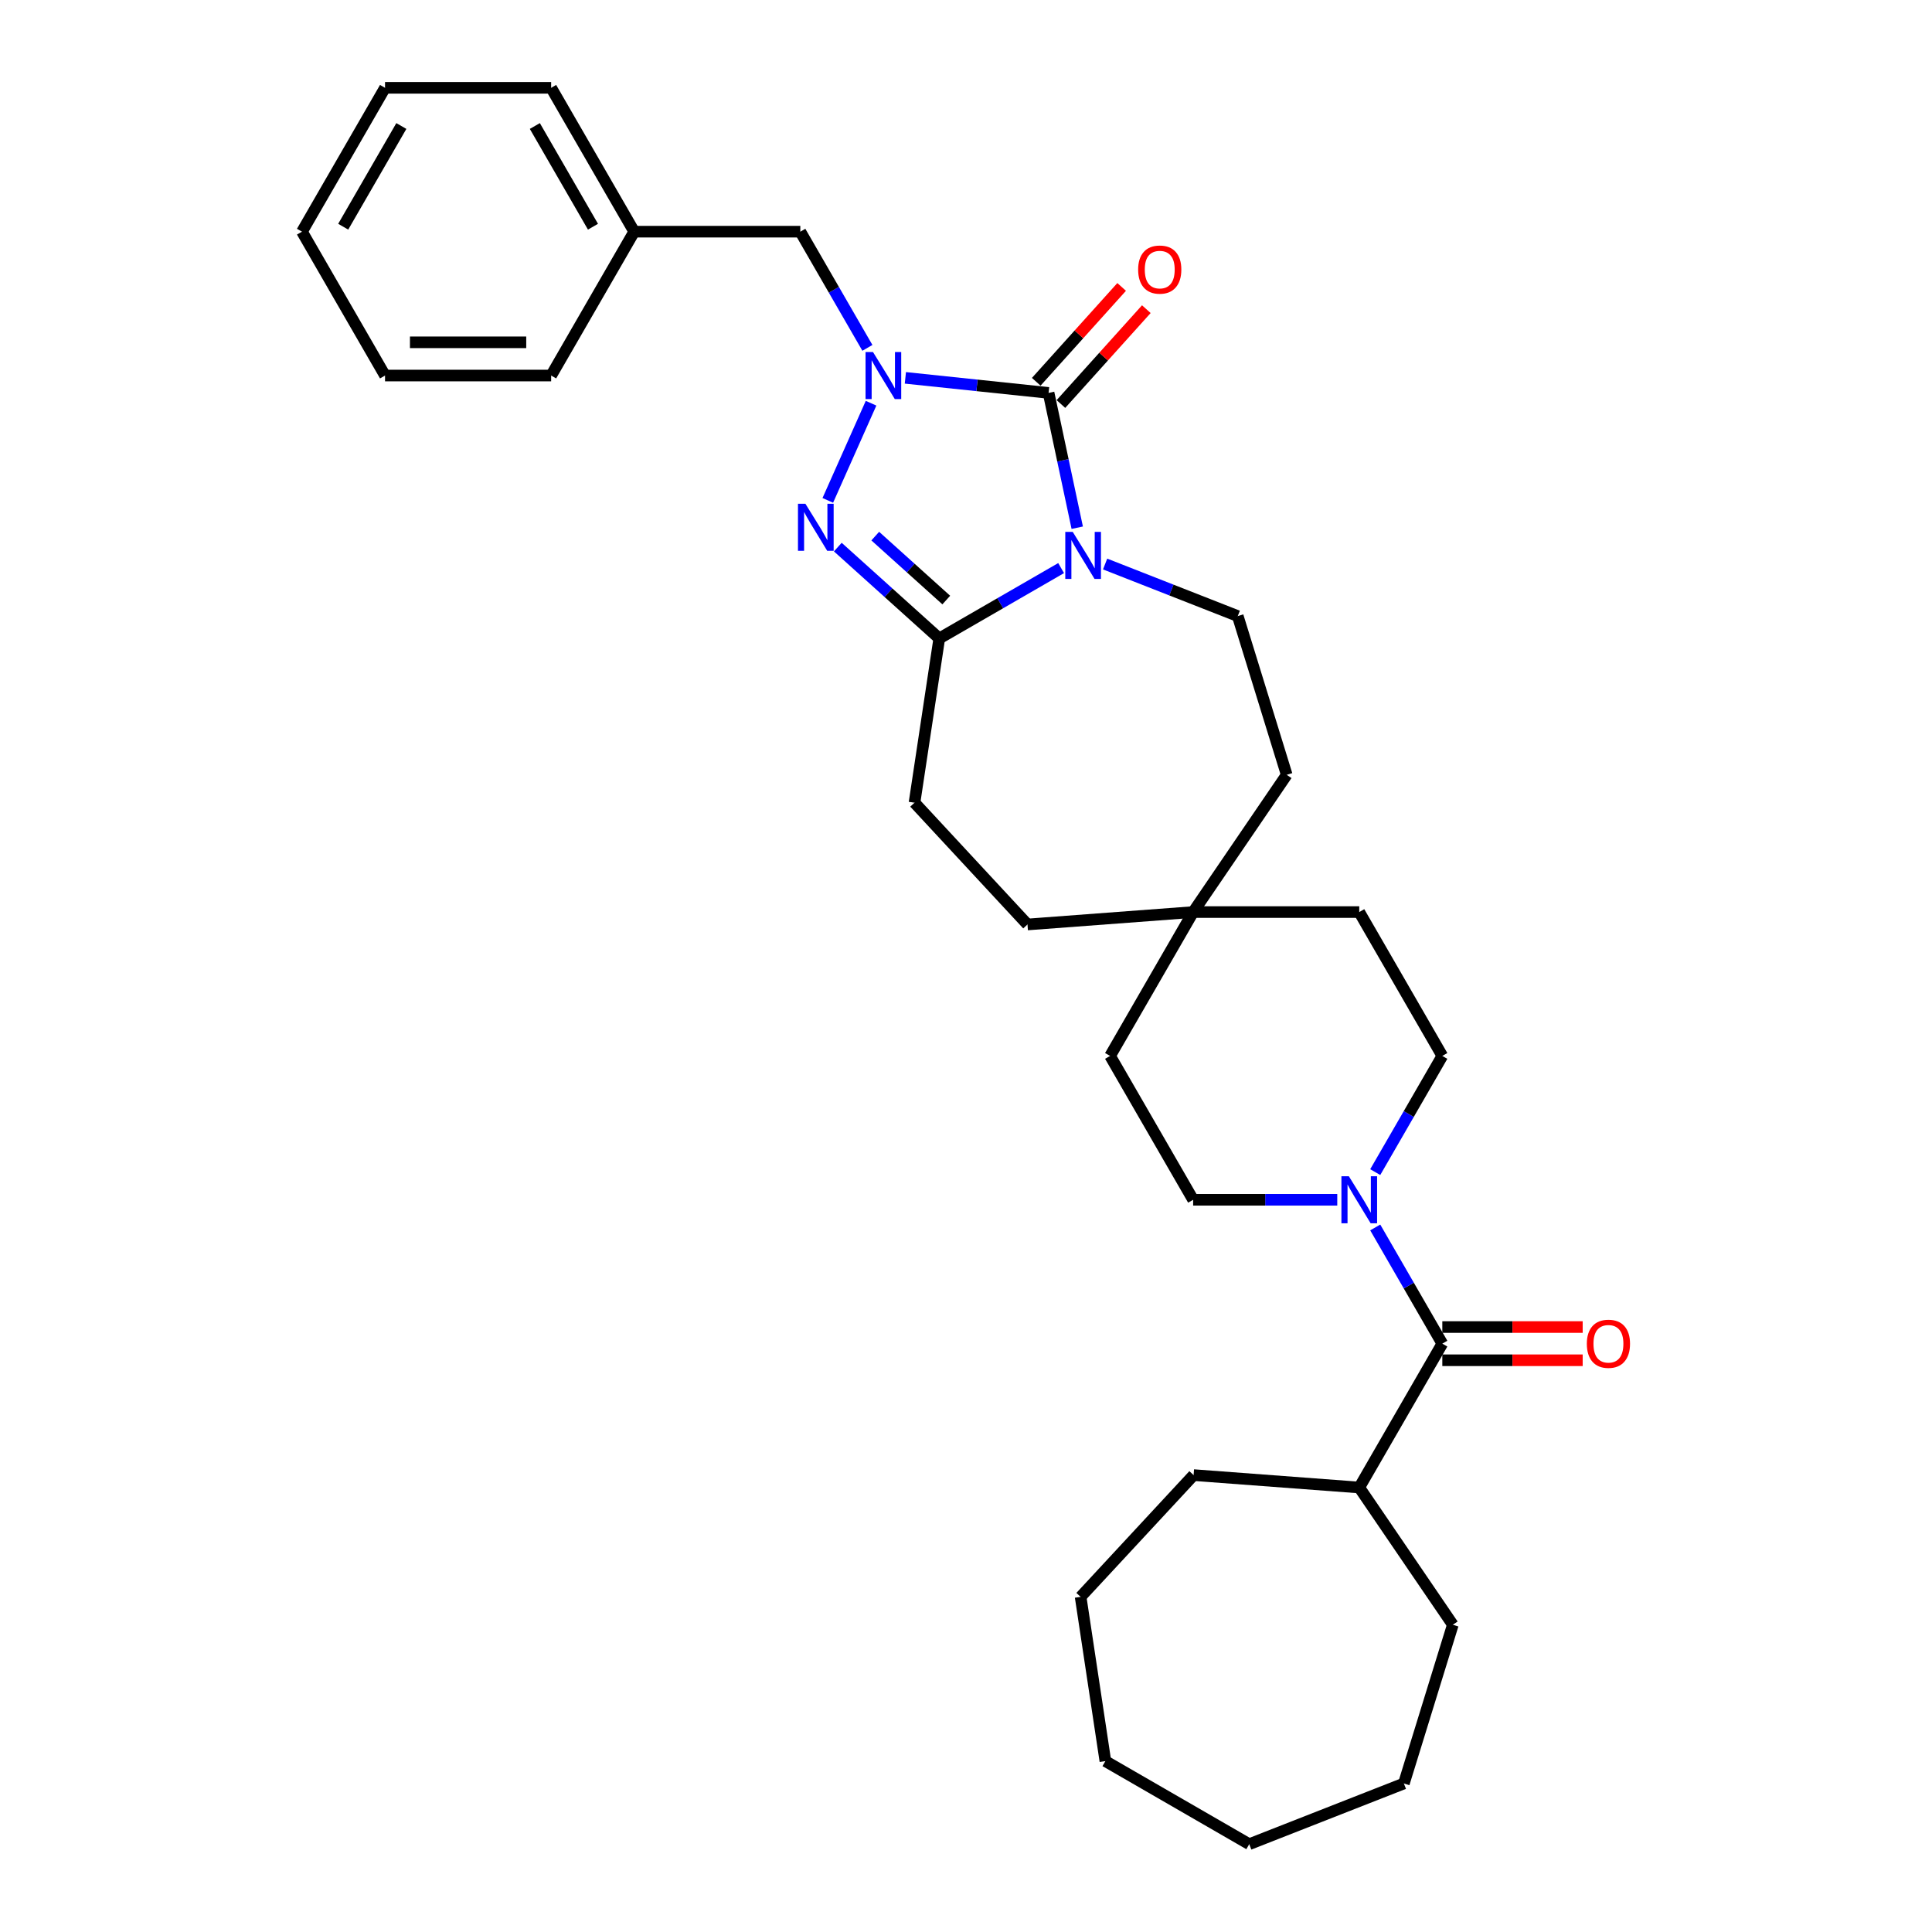 <?xml version='1.0' encoding='iso-8859-1'?>
<svg version='1.1' baseProfile='full'
              xmlns='http://www.w3.org/2000/svg'
                      xmlns:rdkit='http://www.rdkit.org/xml'
                      xmlns:xlink='http://www.w3.org/1999/xlink'
                  xml:space='preserve'
width='1000px' height='1000px' viewBox='0 0 1000 1000'>
<!-- END OF HEADER -->
<rect style='opacity:1.0;fill:#FFFFFF;stroke:none' width='1000' height='1000' x='0' y='0'> </rect>
<path class='bond-0' d='M 557.577,273.144 L 550.161,238.255' style='fill:none;fill-rule:evenodd;stroke:#0000FF;stroke-width:6px;stroke-linecap:butt;stroke-linejoin:miter;stroke-opacity:1' />
<path class='bond-0' d='M 550.161,238.255 L 542.746,203.366' style='fill:none;fill-rule:evenodd;stroke:#000000;stroke-width:6px;stroke-linecap:butt;stroke-linejoin:miter;stroke-opacity:1' />
<path class='bond-3' d='M 549.238,294.041 L 517.699,312.25' style='fill:none;fill-rule:evenodd;stroke:#0000FF;stroke-width:6px;stroke-linecap:butt;stroke-linejoin:miter;stroke-opacity:1' />
<path class='bond-3' d='M 517.699,312.25 L 486.16,330.459' style='fill:none;fill-rule:evenodd;stroke:#000000;stroke-width:6px;stroke-linecap:butt;stroke-linejoin:miter;stroke-opacity:1' />
<path class='bond-6' d='M 572.006,291.936 L 606.333,305.408' style='fill:none;fill-rule:evenodd;stroke:#0000FF;stroke-width:6px;stroke-linecap:butt;stroke-linejoin:miter;stroke-opacity:1' />
<path class='bond-6' d='M 606.333,305.408 L 640.66,318.881' style='fill:none;fill-rule:evenodd;stroke:#000000;stroke-width:6px;stroke-linecap:butt;stroke-linejoin:miter;stroke-opacity:1' />
<path class='bond-1' d='M 542.746,203.366 L 505.682,199.47' style='fill:none;fill-rule:evenodd;stroke:#000000;stroke-width:6px;stroke-linecap:butt;stroke-linejoin:miter;stroke-opacity:1' />
<path class='bond-1' d='M 505.682,199.47 L 468.619,195.575' style='fill:none;fill-rule:evenodd;stroke:#0000FF;stroke-width:6px;stroke-linecap:butt;stroke-linejoin:miter;stroke-opacity:1' />
<path class='bond-8' d='M 549.135,209.119 L 571.238,184.572' style='fill:none;fill-rule:evenodd;stroke:#000000;stroke-width:6px;stroke-linecap:butt;stroke-linejoin:miter;stroke-opacity:1' />
<path class='bond-8' d='M 571.238,184.572 L 593.341,160.024' style='fill:none;fill-rule:evenodd;stroke:#FF0000;stroke-width:6px;stroke-linecap:butt;stroke-linejoin:miter;stroke-opacity:1' />
<path class='bond-8' d='M 536.356,197.613 L 558.459,173.065' style='fill:none;fill-rule:evenodd;stroke:#000000;stroke-width:6px;stroke-linecap:butt;stroke-linejoin:miter;stroke-opacity:1' />
<path class='bond-8' d='M 558.459,173.065 L 580.562,148.517' style='fill:none;fill-rule:evenodd;stroke:#FF0000;stroke-width:6px;stroke-linecap:butt;stroke-linejoin:miter;stroke-opacity:1' />
<path class='bond-7' d='M 448.965,180.054 L 431.605,149.985' style='fill:none;fill-rule:evenodd;stroke:#0000FF;stroke-width:6px;stroke-linecap:butt;stroke-linejoin:miter;stroke-opacity:1' />
<path class='bond-7' d='M 431.605,149.985 L 414.245,119.916' style='fill:none;fill-rule:evenodd;stroke:#000000;stroke-width:6px;stroke-linecap:butt;stroke-linejoin:miter;stroke-opacity:1' />
<path class='bond-31' d='M 450.858,208.703 L 428.467,258.994' style='fill:none;fill-rule:evenodd;stroke:#0000FF;stroke-width:6px;stroke-linecap:butt;stroke-linejoin:miter;stroke-opacity:1' />
<path class='bond-2' d='M 433.648,283.176 L 459.904,306.818' style='fill:none;fill-rule:evenodd;stroke:#0000FF;stroke-width:6px;stroke-linecap:butt;stroke-linejoin:miter;stroke-opacity:1' />
<path class='bond-2' d='M 459.904,306.818 L 486.16,330.459' style='fill:none;fill-rule:evenodd;stroke:#000000;stroke-width:6px;stroke-linecap:butt;stroke-linejoin:miter;stroke-opacity:1' />
<path class='bond-2' d='M 453.031,277.489 L 471.41,294.038' style='fill:none;fill-rule:evenodd;stroke:#0000FF;stroke-width:6px;stroke-linecap:butt;stroke-linejoin:miter;stroke-opacity:1' />
<path class='bond-2' d='M 471.41,294.038 L 489.79,310.587' style='fill:none;fill-rule:evenodd;stroke:#000000;stroke-width:6px;stroke-linecap:butt;stroke-linejoin:miter;stroke-opacity:1' />
<path class='bond-9' d='M 486.16,330.459 L 473.345,415.48' style='fill:none;fill-rule:evenodd;stroke:#000000;stroke-width:6px;stroke-linecap:butt;stroke-linejoin:miter;stroke-opacity:1' />
<path class='bond-4' d='M 746.54,695.469 L 729.18,665.4' style='fill:none;fill-rule:evenodd;stroke:#000000;stroke-width:6px;stroke-linecap:butt;stroke-linejoin:miter;stroke-opacity:1' />
<path class='bond-4' d='M 729.18,665.4 L 711.82,635.331' style='fill:none;fill-rule:evenodd;stroke:#0000FF;stroke-width:6px;stroke-linecap:butt;stroke-linejoin:miter;stroke-opacity:1' />
<path class='bond-11' d='M 746.54,704.067 L 782.867,704.067' style='fill:none;fill-rule:evenodd;stroke:#000000;stroke-width:6px;stroke-linecap:butt;stroke-linejoin:miter;stroke-opacity:1' />
<path class='bond-11' d='M 782.867,704.067 L 819.194,704.067' style='fill:none;fill-rule:evenodd;stroke:#FF0000;stroke-width:6px;stroke-linecap:butt;stroke-linejoin:miter;stroke-opacity:1' />
<path class='bond-11' d='M 746.54,686.871 L 782.867,686.871' style='fill:none;fill-rule:evenodd;stroke:#000000;stroke-width:6px;stroke-linecap:butt;stroke-linejoin:miter;stroke-opacity:1' />
<path class='bond-11' d='M 782.867,686.871 L 819.194,686.871' style='fill:none;fill-rule:evenodd;stroke:#FF0000;stroke-width:6px;stroke-linecap:butt;stroke-linejoin:miter;stroke-opacity:1' />
<path class='bond-14' d='M 746.54,695.469 L 703.549,769.931' style='fill:none;fill-rule:evenodd;stroke:#000000;stroke-width:6px;stroke-linecap:butt;stroke-linejoin:miter;stroke-opacity:1' />
<path class='bond-5' d='M 711.82,606.682 L 729.18,576.614' style='fill:none;fill-rule:evenodd;stroke:#0000FF;stroke-width:6px;stroke-linecap:butt;stroke-linejoin:miter;stroke-opacity:1' />
<path class='bond-5' d='M 729.18,576.614 L 746.54,546.545' style='fill:none;fill-rule:evenodd;stroke:#000000;stroke-width:6px;stroke-linecap:butt;stroke-linejoin:miter;stroke-opacity:1' />
<path class='bond-33' d='M 692.166,621.007 L 654.867,621.007' style='fill:none;fill-rule:evenodd;stroke:#0000FF;stroke-width:6px;stroke-linecap:butt;stroke-linejoin:miter;stroke-opacity:1' />
<path class='bond-33' d='M 654.867,621.007 L 617.568,621.007' style='fill:none;fill-rule:evenodd;stroke:#000000;stroke-width:6px;stroke-linecap:butt;stroke-linejoin:miter;stroke-opacity:1' />
<path class='bond-15' d='M 640.66,318.881 L 666.003,401.042' style='fill:none;fill-rule:evenodd;stroke:#000000;stroke-width:6px;stroke-linecap:butt;stroke-linejoin:miter;stroke-opacity:1' />
<path class='bond-19' d='M 414.245,119.916 L 328.264,119.916' style='fill:none;fill-rule:evenodd;stroke:#000000;stroke-width:6px;stroke-linecap:butt;stroke-linejoin:miter;stroke-opacity:1' />
<path class='bond-16' d='M 473.345,415.48 L 531.827,478.508' style='fill:none;fill-rule:evenodd;stroke:#000000;stroke-width:6px;stroke-linecap:butt;stroke-linejoin:miter;stroke-opacity:1' />
<path class='bond-10' d='M 617.568,472.083 L 666.003,401.042' style='fill:none;fill-rule:evenodd;stroke:#000000;stroke-width:6px;stroke-linecap:butt;stroke-linejoin:miter;stroke-opacity:1' />
<path class='bond-17' d='M 617.568,472.083 L 574.578,546.545' style='fill:none;fill-rule:evenodd;stroke:#000000;stroke-width:6px;stroke-linecap:butt;stroke-linejoin:miter;stroke-opacity:1' />
<path class='bond-18' d='M 617.568,472.083 L 703.549,472.083' style='fill:none;fill-rule:evenodd;stroke:#000000;stroke-width:6px;stroke-linecap:butt;stroke-linejoin:miter;stroke-opacity:1' />
<path class='bond-32' d='M 617.568,472.083 L 531.827,478.508' style='fill:none;fill-rule:evenodd;stroke:#000000;stroke-width:6px;stroke-linecap:butt;stroke-linejoin:miter;stroke-opacity:1' />
<path class='bond-12' d='M 746.54,546.545 L 703.549,472.083' style='fill:none;fill-rule:evenodd;stroke:#000000;stroke-width:6px;stroke-linecap:butt;stroke-linejoin:miter;stroke-opacity:1' />
<path class='bond-13' d='M 617.568,621.007 L 574.578,546.545' style='fill:none;fill-rule:evenodd;stroke:#000000;stroke-width:6px;stroke-linecap:butt;stroke-linejoin:miter;stroke-opacity:1' />
<path class='bond-20' d='M 703.549,769.931 L 751.984,840.972' style='fill:none;fill-rule:evenodd;stroke:#000000;stroke-width:6px;stroke-linecap:butt;stroke-linejoin:miter;stroke-opacity:1' />
<path class='bond-21' d='M 703.549,769.931 L 617.809,763.505' style='fill:none;fill-rule:evenodd;stroke:#000000;stroke-width:6px;stroke-linecap:butt;stroke-linejoin:miter;stroke-opacity:1' />
<path class='bond-22' d='M 328.264,119.916 L 285.273,45.455' style='fill:none;fill-rule:evenodd;stroke:#000000;stroke-width:6px;stroke-linecap:butt;stroke-linejoin:miter;stroke-opacity:1' />
<path class='bond-22' d='M 306.923,117.345 L 276.829,65.222' style='fill:none;fill-rule:evenodd;stroke:#000000;stroke-width:6px;stroke-linecap:butt;stroke-linejoin:miter;stroke-opacity:1' />
<path class='bond-23' d='M 328.264,119.916 L 285.273,194.378' style='fill:none;fill-rule:evenodd;stroke:#000000;stroke-width:6px;stroke-linecap:butt;stroke-linejoin:miter;stroke-opacity:1' />
<path class='bond-24' d='M 751.984,840.972 L 726.641,923.133' style='fill:none;fill-rule:evenodd;stroke:#000000;stroke-width:6px;stroke-linecap:butt;stroke-linejoin:miter;stroke-opacity:1' />
<path class='bond-25' d='M 617.809,763.505 L 559.327,826.534' style='fill:none;fill-rule:evenodd;stroke:#000000;stroke-width:6px;stroke-linecap:butt;stroke-linejoin:miter;stroke-opacity:1' />
<path class='bond-27' d='M 285.273,45.455 L 199.292,45.455' style='fill:none;fill-rule:evenodd;stroke:#000000;stroke-width:6px;stroke-linecap:butt;stroke-linejoin:miter;stroke-opacity:1' />
<path class='bond-26' d='M 285.273,194.378 L 199.292,194.378' style='fill:none;fill-rule:evenodd;stroke:#000000;stroke-width:6px;stroke-linecap:butt;stroke-linejoin:miter;stroke-opacity:1' />
<path class='bond-26' d='M 272.376,177.182 L 212.189,177.182' style='fill:none;fill-rule:evenodd;stroke:#000000;stroke-width:6px;stroke-linecap:butt;stroke-linejoin:miter;stroke-opacity:1' />
<path class='bond-30' d='M 726.641,923.133 L 646.603,954.545' style='fill:none;fill-rule:evenodd;stroke:#000000;stroke-width:6px;stroke-linecap:butt;stroke-linejoin:miter;stroke-opacity:1' />
<path class='bond-29' d='M 559.327,826.534 L 572.141,911.555' style='fill:none;fill-rule:evenodd;stroke:#000000;stroke-width:6px;stroke-linecap:butt;stroke-linejoin:miter;stroke-opacity:1' />
<path class='bond-28' d='M 199.292,194.378 L 156.301,119.916' style='fill:none;fill-rule:evenodd;stroke:#000000;stroke-width:6px;stroke-linecap:butt;stroke-linejoin:miter;stroke-opacity:1' />
<path class='bond-34' d='M 199.292,45.455 L 156.301,119.916' style='fill:none;fill-rule:evenodd;stroke:#000000;stroke-width:6px;stroke-linecap:butt;stroke-linejoin:miter;stroke-opacity:1' />
<path class='bond-34' d='M 207.736,65.222 L 177.642,117.345' style='fill:none;fill-rule:evenodd;stroke:#000000;stroke-width:6px;stroke-linecap:butt;stroke-linejoin:miter;stroke-opacity:1' />
<path class='bond-35' d='M 572.141,911.555 L 646.603,954.545' style='fill:none;fill-rule:evenodd;stroke:#000000;stroke-width:6px;stroke-linecap:butt;stroke-linejoin:miter;stroke-opacity:1' />
<path  class='atom-0' d='M 555.24 275.293
L 563.219 288.19
Q 564.01 289.463, 565.282 291.767
Q 566.555 294.072, 566.624 294.209
L 566.624 275.293
L 569.857 275.293
L 569.857 299.643
L 566.52 299.643
L 557.957 285.542
Q 556.959 283.891, 555.893 282
Q 554.861 280.108, 554.552 279.524
L 554.552 299.643
L 551.388 299.643
L 551.388 275.293
L 555.24 275.293
' fill='#0000FF'/>
<path  class='atom-2' d='M 451.853 182.203
L 459.832 195.101
Q 460.623 196.373, 461.896 198.677
Q 463.168 200.982, 463.237 201.119
L 463.237 182.203
L 466.47 182.203
L 466.47 206.553
L 463.134 206.553
L 454.57 192.452
Q 453.573 190.802, 452.506 188.91
Q 451.475 187.018, 451.165 186.434
L 451.165 206.553
L 448.001 206.553
L 448.001 182.203
L 451.853 182.203
' fill='#0000FF'/>
<path  class='atom-3' d='M 416.881 260.751
L 424.86 273.648
Q 425.651 274.921, 426.924 277.225
Q 428.196 279.529, 428.265 279.667
L 428.265 260.751
L 431.498 260.751
L 431.498 285.101
L 428.162 285.101
L 419.598 271
Q 418.601 269.349, 417.535 267.458
Q 416.503 265.566, 416.193 264.981
L 416.193 285.101
L 413.029 285.101
L 413.029 260.751
L 416.881 260.751
' fill='#0000FF'/>
<path  class='atom-6' d='M 698.167 608.832
L 706.146 621.729
Q 706.937 623.002, 708.21 625.306
Q 709.482 627.61, 709.551 627.748
L 709.551 608.832
L 712.784 608.832
L 712.784 633.182
L 709.448 633.182
L 700.884 619.081
Q 699.887 617.43, 698.82 615.538
Q 697.789 613.647, 697.479 613.062
L 697.479 633.182
L 694.315 633.182
L 694.315 608.832
L 698.167 608.832
' fill='#0000FF'/>
<path  class='atom-9' d='M 589.101 139.538
Q 589.101 133.691, 591.99 130.424
Q 594.879 127.157, 600.278 127.157
Q 605.678 127.157, 608.567 130.424
Q 611.456 133.691, 611.456 139.538
Q 611.456 145.454, 608.532 148.824
Q 605.609 152.16, 600.278 152.16
Q 594.913 152.16, 591.99 148.824
Q 589.101 145.488, 589.101 139.538
M 600.278 149.409
Q 603.993 149.409, 605.987 146.933
Q 608.017 144.422, 608.017 139.538
Q 608.017 134.758, 605.987 132.35
Q 603.993 129.908, 600.278 129.908
Q 596.564 129.908, 594.535 132.316
Q 592.54 134.723, 592.54 139.538
Q 592.54 144.456, 594.535 146.933
Q 596.564 149.409, 600.278 149.409
' fill='#FF0000'/>
<path  class='atom-12' d='M 821.344 695.538
Q 821.344 689.691, 824.233 686.424
Q 827.122 683.156, 832.521 683.156
Q 837.921 683.156, 840.81 686.424
Q 843.699 689.691, 843.699 695.538
Q 843.699 701.453, 840.775 704.823
Q 837.852 708.16, 832.521 708.16
Q 827.156 708.16, 824.233 704.823
Q 821.344 701.487, 821.344 695.538
M 832.521 705.408
Q 836.236 705.408, 838.23 702.932
Q 840.26 700.421, 840.26 695.538
Q 840.26 690.757, 838.23 688.349
Q 836.236 685.908, 832.521 685.908
Q 828.807 685.908, 826.778 688.315
Q 824.783 690.723, 824.783 695.538
Q 824.783 700.456, 826.778 702.932
Q 828.807 705.408, 832.521 705.408
' fill='#FF0000'/>
</svg>
